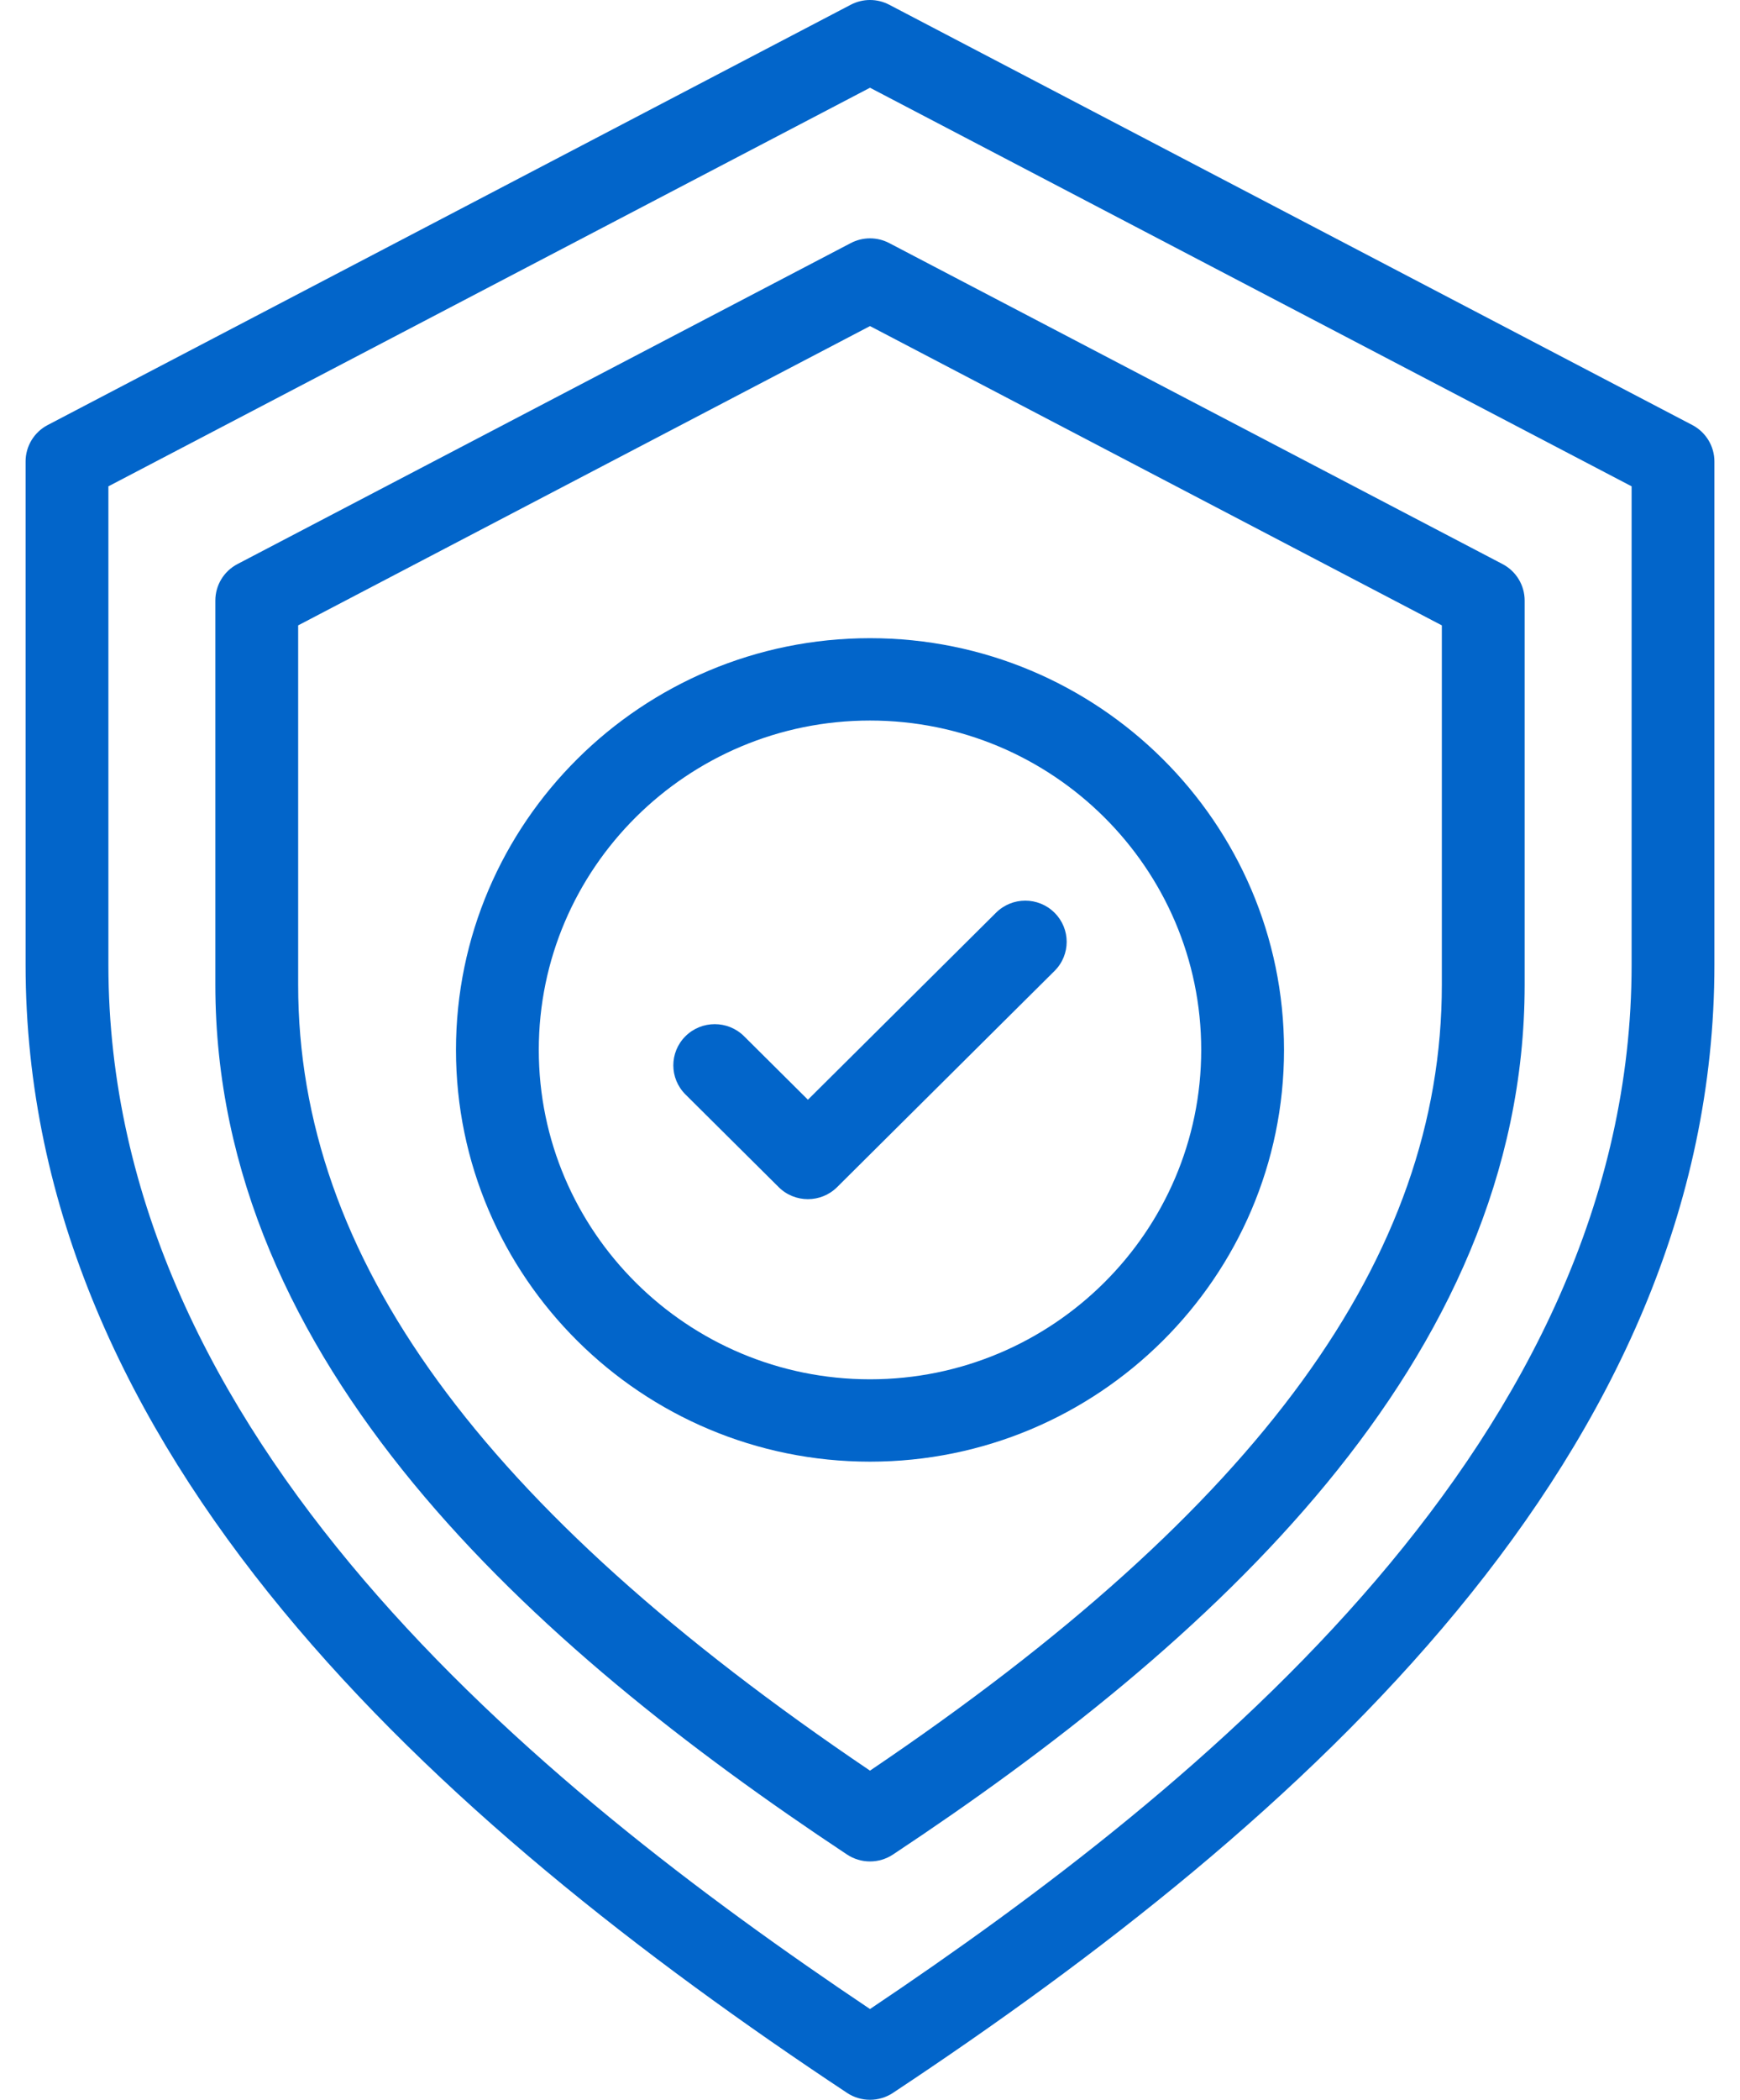 <?xml version="1.0" encoding="UTF-8"?>
<svg xmlns="http://www.w3.org/2000/svg" width="34" height="41" viewBox="0 0 34 41" fill="none">
  <path d="M33.068 8.299L17.377 0.093C17.141 -0.031 16.859 -0.031 16.623 0.093L0.932 8.299C0.666 8.438 0.5 8.712 0.5 9.011V18.836C0.5 28.383 8.544 35.56 16.551 40.865C16.823 41.045 17.177 41.045 17.449 40.865C25.44 35.571 33.5 28.392 33.5 18.836V9.011C33.5 8.712 33.333 8.438 33.068 8.299ZM31.882 18.836C31.882 28.065 23.523 34.855 17 39.228C10.477 34.855 2.118 28.065 2.118 18.836V9.496L17 1.713L31.882 9.496V18.836Z" fill="#0265CA"></path>
  <path d="M16.623 4.747L4.64 11.014C4.374 11.153 4.208 11.427 4.208 11.726V19.229C4.208 26.608 10.4 32.136 16.551 36.211C16.823 36.391 17.177 36.391 17.449 36.211C23.602 32.134 29.792 26.606 29.792 19.229V11.726C29.792 11.427 29.626 11.153 29.36 11.014L17.377 4.747C17.141 4.623 16.859 4.623 16.623 4.747ZM28.174 12.211V19.229C28.174 24.545 24.62 29.43 17 34.573C9.379 29.43 5.826 24.545 5.826 19.229V12.211L17 6.367L28.174 12.211Z" fill="#0265CA"></path>
  <path d="M8.91 20.5C8.91 24.933 12.539 28.54 17 28.54C21.461 28.54 25.09 24.933 25.09 20.5C25.09 16.067 21.461 12.461 17 12.461C12.539 12.461 8.91 16.067 8.91 20.5ZM23.472 20.5C23.472 24.047 20.569 26.932 17 26.932C13.431 26.932 10.528 24.047 10.528 20.5C10.528 16.954 13.431 14.069 17 14.069C20.569 14.069 23.472 16.954 23.472 20.5Z" fill="#0265CA"></path>
  <path d="M14.539 20.233C14.223 19.919 13.71 19.919 13.394 20.233C13.078 20.547 13.078 21.056 13.394 21.37L15.215 23.179C15.53 23.493 16.043 23.493 16.358 23.179L20.606 18.958C20.922 18.645 20.922 18.135 20.606 17.822C20.29 17.507 19.778 17.507 19.462 17.822L15.787 21.473L14.539 20.233Z" fill="#0265CA"></path>
</svg>
